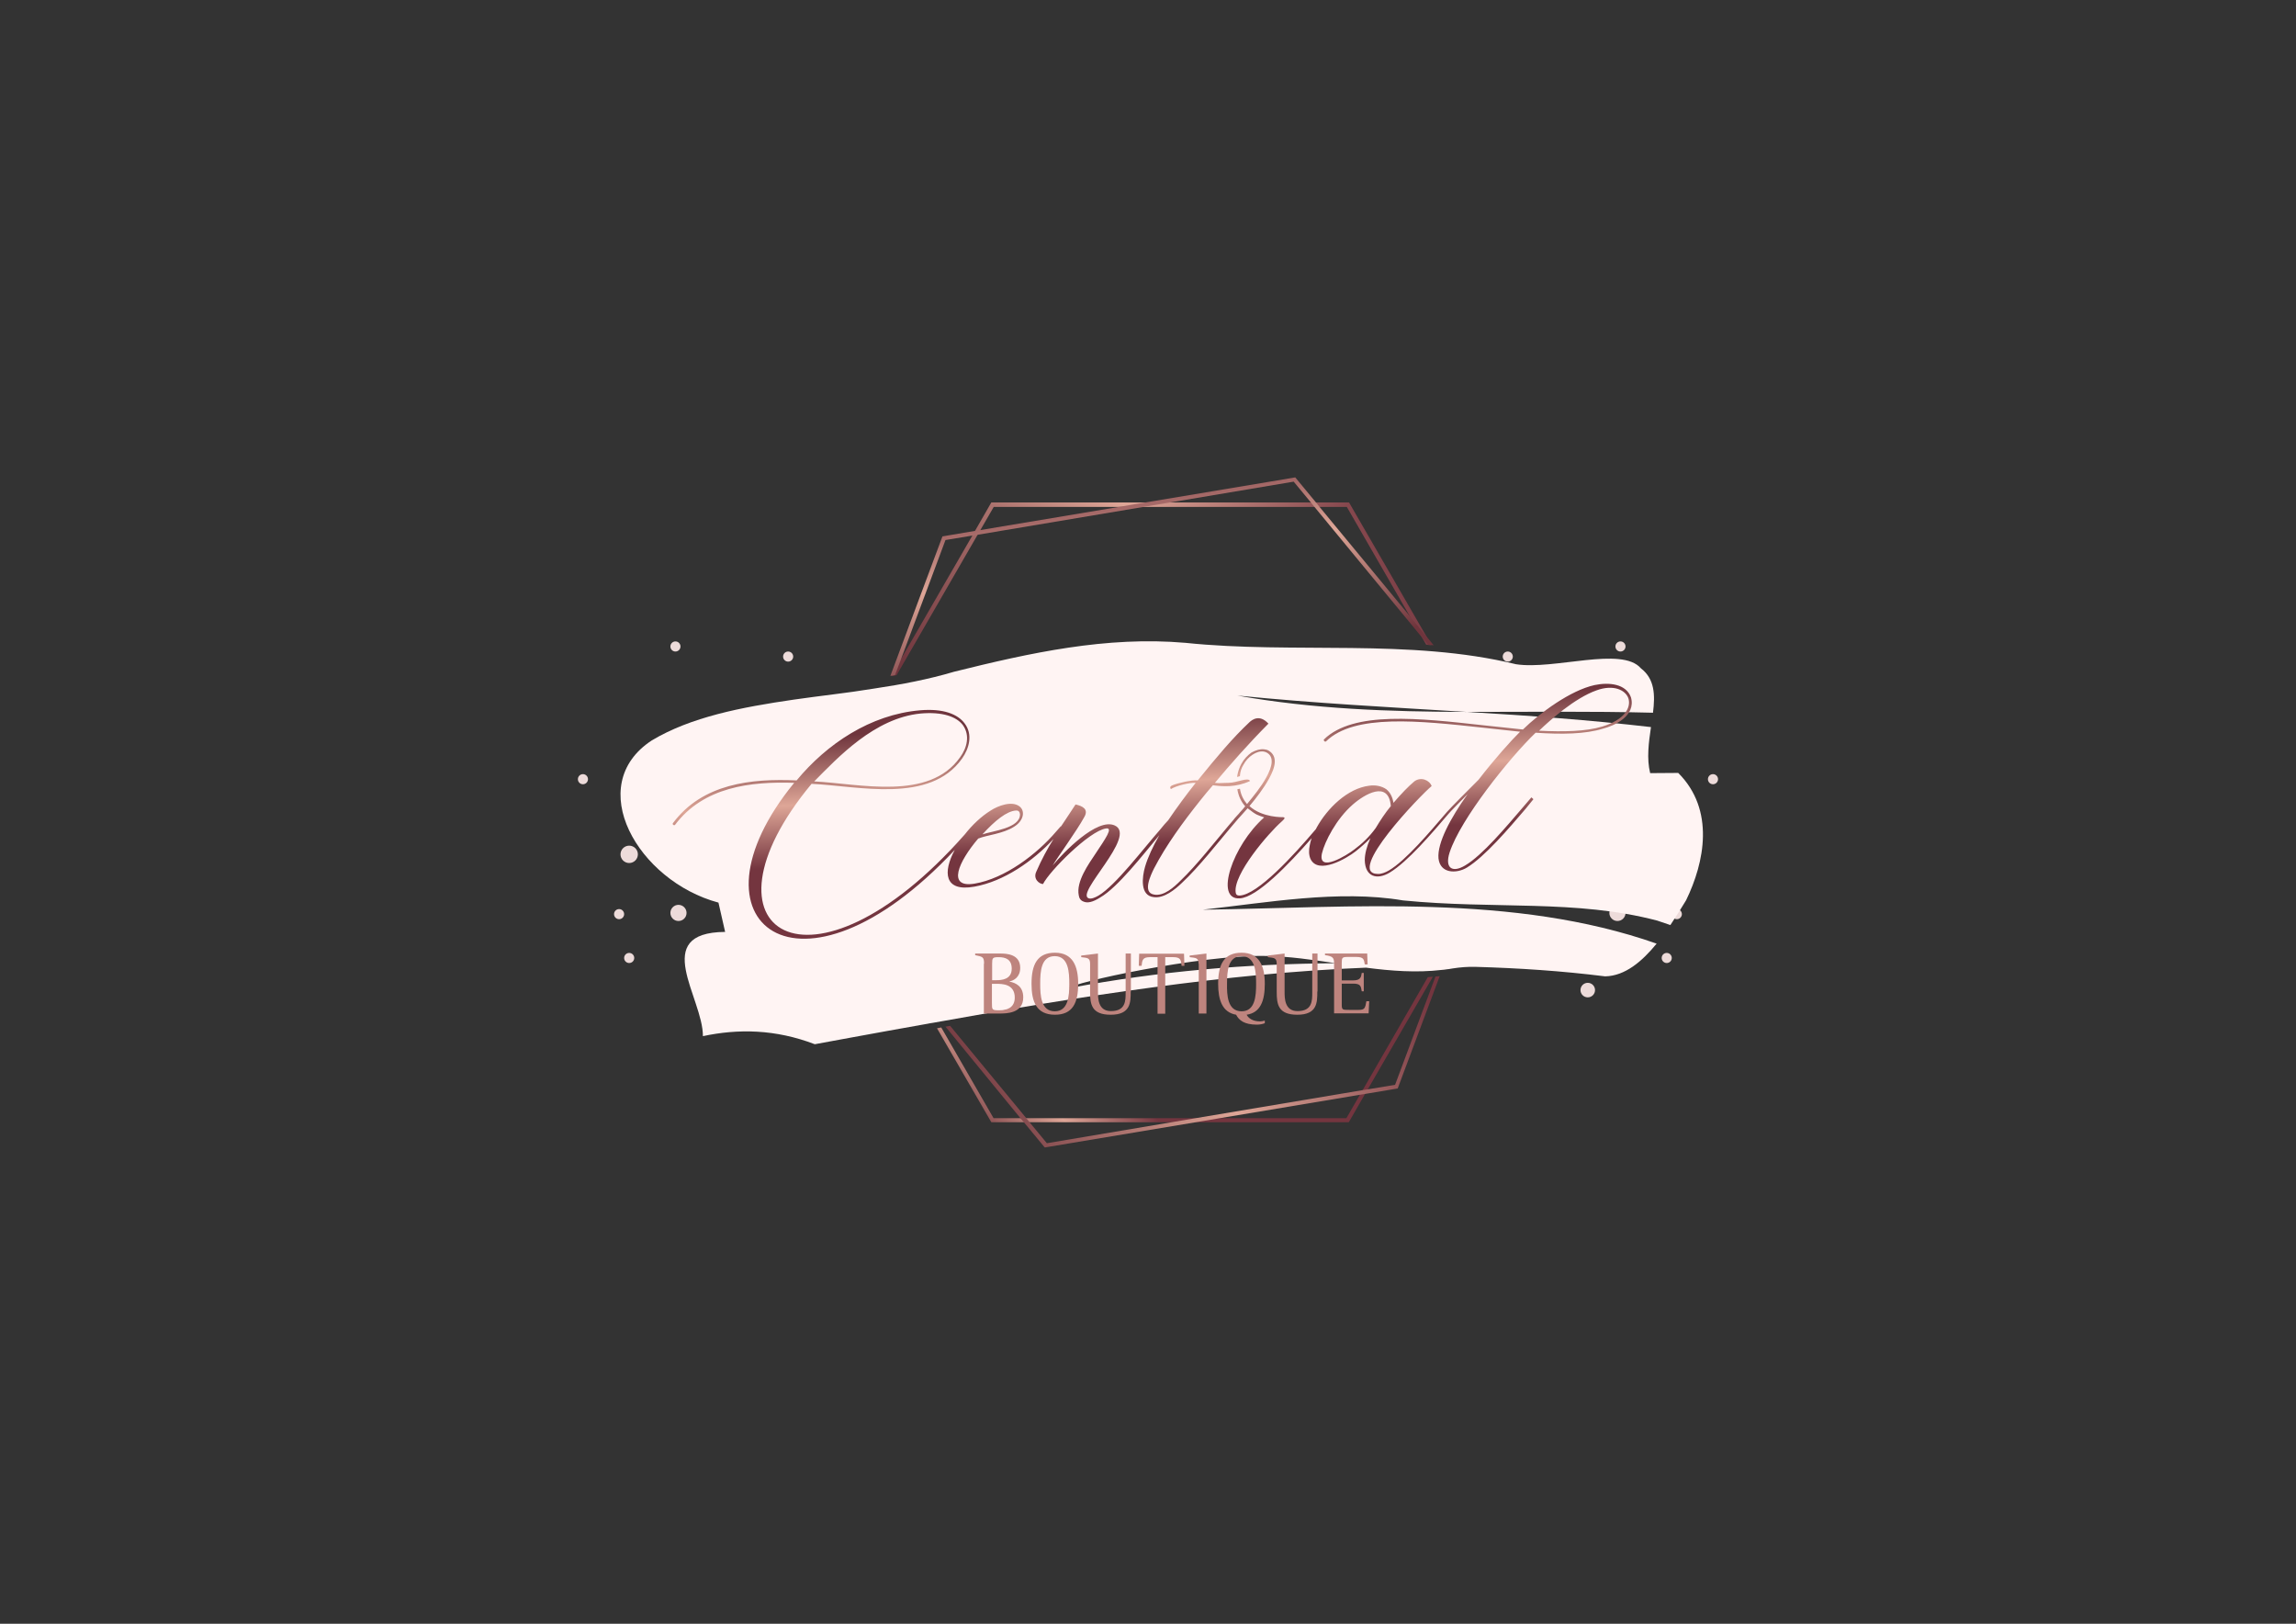 <?xml version="1.0" encoding="UTF-8"?>
<!DOCTYPE svg PUBLIC "-//W3C//DTD SVG 1.1//EN" "http://www.w3.org/Graphics/SVG/1.1/DTD/svg11.dtd">
<!-- Creator: CorelDRAW 2019 (64-Bit) -->
<svg xmlns="http://www.w3.org/2000/svg" xml:space="preserve" width="11.693in" height="8.268in" version="1.1" style="shape-rendering:geometricPrecision; text-rendering:geometricPrecision; image-rendering:optimizeQuality; fill-rule:evenodd; clip-rule:evenodd"
viewBox="0 0 11692.91 8267.72"
 xmlns:xlink="http://www.w3.org/1999/xlink">
 <rect x="0" y="0" width="11692.91" height="8267.72" fill="#333333" stroke="none"/>
 <defs>
  <style type="text/css">
   <![CDATA[
    .fil0 {fill:none}
    .fil8 {fill:#BE847E}
    .fil1 {fill:#EDDBDA}
    .fil2 {fill:#FFF4F3}
    .fil5 {fill:url(#id0)}
    .fil7 {fill:url(#id1)}
    .fil4 {fill:url(#id2)}
    .fil3 {fill:url(#id3)}
    .fil6 {fill:url(#id4)}
   ]]>
  </style>
  <linearGradient id="id0" gradientUnits="userSpaceOnUse" x1="4989.94" y1="5831.28" x2="7170.57" y2="4812.96">
   <stop offset="0" style="stop-opacity:1; stop-color:#6F353D"/>
   <stop offset="0.522" style="stop-opacity:1; stop-color:#DEA697"/>
   <stop offset="1" style="stop-opacity:1; stop-color:#74353F"/>
  </linearGradient>
  <linearGradient id="id1" gradientUnits="userSpaceOnUse" xlink:href="#id0" x1="8289.74" y1="3491.92" x2="8330.65" y2="4142.96">
  </linearGradient>
  <linearGradient id="id2" gradientUnits="userSpaceOnUse" xlink:href="#id0" x1="5267.66" y1="6057.57" x2="5740.81" y2="5553.56">
  </linearGradient>
  <linearGradient id="id3" gradientUnits="userSpaceOnUse" xlink:href="#id0" x1="4640.22" y1="3547.8" x2="7077.99" y2="2539.77">
  </linearGradient>
  <linearGradient id="id4" gradientUnits="userSpaceOnUse" xlink:href="#id0" x1="5915.68" y1="3393.5" x2="5751.1" y2="2344.33">
  </linearGradient>
 </defs>
 <g id="Layer_x0020_1">
  <rect class="fil0" x="-0.21" y="2.81" width="11692.91" height="8267.72"/>
  <g id="_2763729655536">
   <g>
    <g>
     <circle class="fil1" cx="8539.63" cy="4654.56" r="25.72"/>
     <circle class="fil1" cx="8723.75" cy="3967.46" r="25.72"/>
     <circle class="fil1" cx="8086.02" cy="5041.32" r="37.03"/>
     <circle class="fil1" cx="8237.22" cy="4648.39" r="41.14"/>
     <circle class="fil1" cx="8488.2" cy="4877.77" r="25.72"/>
     <circle class="fil1" cx="7771.27" cy="4565.08" r="25.72"/>
     <circle class="fil1" cx="8252.65" cy="3291.67" r="25.72"/>
     <circle class="fil1" cx="7678.69" cy="3343.1" r="25.72"/>
    </g>
    <g>
     <circle class="fil1" cx="3152.86" cy="4654.56" r="25.72"/>
     <circle class="fil1" cx="2968.74" cy="3967.46" r="25.72"/>
     <circle class="fil1" cx="3606.47" cy="5041.32" r="37.03"/>
     <circle class="fil1" cx="3455.27" cy="4648.39" r="41.14"/>
     <circle class="fil1" cx="3204.29" cy="4350.1" r="44.23"/>
     <circle class="fil1" cx="3204.29" cy="4877.77" r="25.72"/>
     <circle class="fil1" cx="3439.84" cy="3291.67" r="25.72"/>
     <circle class="fil1" cx="4013.8" cy="3343.1" r="25.72"/>
    </g>
    <g>
     <path class="fil2" d="M8546.83 3935.57c-47.31,0 -142.98,1.03 -142.98,1.03 -18.52,-75.09 -7.2,-156.35 4.11,-234.52 -311.66,-36 -624.36,-58.63 -939.11,-77.15 -392.92,-1.03 -780.7,-14.4 -1167.46,-83.32 392.92,39.09 781.73,59.66 1167.46,83.32 313.72,0 631.56,-4.12 949.4,4.11 11.31,-90.52 9.26,-171.78 -61.72,-226.29 -97.72,-113.15 -440.24,9.26 -635.67,-20.57 -544.13,-132.69 -1132.49,-51.43 -1683.81,-109.03 -402.18,-34.97 -793.05,51.43 -1177.74,147.09 -131.66,39.09 -267.44,64.8 -405.27,85.37 -136.8,22.63 -275.67,37.03 -410.41,56.57 -269.49,39.09 -524.59,88.46 -724.13,207.78 -350.75,229.38 -70.97,715.91 339.44,825.96 8.23,37.03 25.72,112.12 33.94,149.15 -384.7,3.09 -112.12,336.35 -113.15,530.76 178.98,-38.06 368.24,-36 569.85,41.14 45.26,-8.23 134.74,-24.69 178.98,-32.91 127.55,-23.66 255.09,-46.29 381.61,-68.92 6.17,-1.03 11.31,-2.06 17.48,-3.09 1.03,0 3.09,-1.03 4.12,-1.03 6.17,-1.03 13.37,-2.06 19.54,-3.08 377.5,-67.89 749.85,-131.66 1123.23,-181.04 358.98,-48.34 718.99,-85.37 1082.09,-99.77 127.55,16.46 256.12,26.74 386.75,11.31 4.11,0 7.2,-1.03 11.31,-1.03 5.14,-1.03 9.26,-1.03 14.4,-2.06 3.08,0 6.17,-1.03 9.26,-1.03 6.17,-1.03 12.35,-2.06 18.52,-3.09 39.09,-6.17 78.17,-9.26 117.26,-8.23 219.09,6.17 439.21,20.57 660.36,48.35 101.83,-2.06 188.23,-76.12 262.29,-166.63 -363.09,-127.55 -750.88,-173.83 -1140.72,-186.18 -390.87,-13.37 -784.82,8.23 -1170.54,13.37 321.95,-34.97 691.22,-102.86 1019.34,-47.31 464.93,46.29 880.48,-6.17 1295.01,102.86 21.6,7.2 44.23,15.43 66.86,22.63 29.83,-44.23 56.57,-87.43 80.23,-126.52 93.6,-192.36 148.11,-459.79 -40.12,-648.02zm-2100.4 931.91c119.32,2.06 237.61,19.54 355.89,37.03 -452.58,3.09 -897.96,40.12 -1355.69,126.52 1.03,-24.69 664.47,-170.75 999.8,-163.55z"/>
    </g>
    <path class="fil3" d="M7287.83 3284.47c-5.14,0 -10.29,-1.03 -15.43,-1.03 -3.09,0 -6.17,-1.03 -9.26,-1.03l-20.57 -36 -61.72 -106.97 -321.95 -558.53 -1797.99 -0 -68.91 119.32 -13.37 22.63 -412.47 714.87c-2.06,1.03 -5.15,1.03 -7.2,1.03 -6.17,1.03 -12.35,2.06 -19.54,3.09l50.4 -88.46 362.07 -626.41 13.37 -23.66 83.32 -145.04 1821.65 0 3.09 5.14 386.75 669.62 27.77 51.43z"/>
    <path class="fil4" d="M7297.09 4973.43l-331.21 572.93 -13.37 22.63 -83.31 145.03 -1820.62 0 -3.09 -5.14 -273.61 -473.16c7.2,-1.03 14.4,-3.08 21.6,-4.11l266.41 461.84 1796.96 0 68.92 -119.32 13.37 -22.63 332.24 -576.02c10.29,-1.03 17.49,-2.06 25.72,-2.06z"/>
    <path class="fil5" d="M7332.06 4970.34l-213.95 571.9 -6.17 1.03 -159.43 26.74 -25.72 4.11 -713.84 119.32 -122.41 20.57 -769.39 128.57 -4.11 -4.11 -102.86 -124.46 -17.49 -20.57 -381.61 -465.95c8.23,-1.03 15.43,-3.08 23.66,-4.11l387.78 470.07 16.46 20.57 88.46 106.98 635.67 -106.98 122.41 -20.57 851.68 -142.98 26.74 -4.11 136.8 -22.63 205.72 -551.33c6.17,-1.02 13.37,-1.02 21.6,-2.06z"/>
    <path class="fil6" d="M7301.2 3285.5c-4.11,0 -9.26,-1.03 -13.37,-1.03 -5.14,0 -10.29,-1.03 -15.43,-1.03l-29.83 -37.03 -549.27 -666.53 -16.46 -20.57 -88.46 -106.97 -635.67 106.97 -122.4 20.57 -851.68 142.97 -26.74 4.12 -136.8 22.63 -225.26 603.78 -31.89 84.35c-6.17,1.03 -12.35,2.06 -19.54,3.09 -1.03,0 -3.09,0 -4.11,1.03l265.38 -710.76 6.17 -1.03 158.41 -26.74 26.74 -4.12 713.85 -119.31 122.4 -20.57 769.39 -128.57 4.11 5.15 102.86 124.46 16.46 20.57 460.81 557.5 79.2 96.69 41.14 50.4z"/>
    <path class="fil7" d="M8306.14 3550.88c-24.69,-68.91 -111.09,-78.17 -185.15,-62.74 -122.41,26.74 -277.72,140.92 -365.15,226.29l-202.63 -21.6c-325.04,-36 -660.36,-74.06 -810.54,72 -4.11,5.14 4.11,14.4 10.29,10.28 144,-141.94 477.27,-104.91 799.22,-69.94l189.26 20.57c-42.17,41.14 -128.57,136.8 -211.89,244.81 -34.97,34.97 -147.09,147.09 -160.46,163.55 -85.37,99.77 -209.83,247.89 -296.24,298.29 -17.49,10.29 -39.09,18.52 -56.57,17.49 -165.6,-3.09 221.15,-404.24 274.64,-447.44 -10.29,-29.83 -54.52,-49.37 -88.46,-23.66 -30.86,25.72 -67.89,64.8 -105.94,109.03 -5.15,-31.89 -17.49,-53.48 -36,-68.91 -24.69,-17.49 -57.6,-22.63 -86.4,-18.52 -112.12,13.37 -214.98,116.23 -268.46,212.92 -1.03,3.09 -3.09,5.14 -4.11,8.23 0,0 0,0 0,0 -115.2,135.78 -296.24,333.27 -387.78,338.41 -12.35,1.03 -19.54,-5.14 -20.57,-14.4 -15.43,-92.57 169.72,-306.52 233.49,-362.07 12.34,-11.31 22.63,-20.57 8.23,-22.63 -2.06,0 -106.98,3.09 -171.78,-56.57 34.97,-41.14 73.03,-91.54 98.74,-137.83 34.97,-61.72 46.29,-117.26 -2.06,-145.04 -7.2,-4.11 -14.4,-5.14 -22.63,-6.17 -19.54,-2.06 -41.15,4.11 -63.78,16.46 -19.54,14.4 -38.06,32.92 -51.43,57.6 -10.29,18.52 -16.46,38.06 -20.57,58.63 0,3.08 -1.03,6.17 -1.03,8.23 2.06,-1.03 5.14,-1.03 7.2,-2.06 2.06,-1.03 5.14,-1.03 7.2,-2.06 0,-1.03 0,-3.08 0,-4.11 2.06,-19.54 7.2,-37.03 17.48,-53.48 11.31,-21.6 27.78,-39.09 46.29,-51.43 18.52,-12.34 37.03,-18.51 55.54,-16.46 5.15,1.03 11.31,2.06 16.46,5.15 40.12,21.6 28.8,72 -2.06,127.54 -24.69,45.26 -63.77,93.6 -97.72,134.75 -17.49,-20.57 -30.86,-45.26 -36,-78.17 -4.12,1.03 -9.26,2.06 -13.37,3.09 6.17,36 20.57,64.8 40.11,86.4 -7.2,9.26 -14.4,17.49 -26.74,30.86 -4.12,5.14 -8.23,10.29 -14.4,16.46l0 0 -9.26 10.29c-3.09,3.08 -5.14,6.17 -8.23,10.28l0 0 -24.69 28.8c-65.83,78.17 -164.57,204.69 -245.83,281.83 -32.92,32.92 -85.37,81.26 -135.78,70.97 -59.66,-10.29 -15.43,-99.77 0,-131.66 61.72,-119.32 149.15,-238.63 234.52,-345.61 20.57,-25.72 42.17,-52.46 65.83,-79.2 48.35,6.17 115.2,12.34 189.26,-21.6 -9.26,-21.6 -65.83,9.26 -110.06,9.26 -28.8,0 -42.17,3.09 -68.91,0 78.17,-93.6 167.66,-195.43 272.58,-301.38 -46.29,-50.4 -84.35,-18.52 -96.69,-7.2 -85.37,80.23 -161.49,170.75 -263.32,296.24 -30.86,-3.09 -101.83,13.37 -128.57,24.69 -17.48,7.2 -10.28,15.43 -8.23,19.54 24.69,-16.46 95.66,-33.94 126.52,-31.89 -48.34,60.69 -96.69,126.52 -139.89,190.29 -13.37,13.37 -25.71,28.8 -40.11,46.29 -87.43,99.77 -228.35,285.95 -314.75,337.38 -15.43,9.26 -37.03,18.52 -49.37,14.4 -74.06,-22.63 248.92,-318.87 131.66,-371.32 -90.52,-41.15 -263.32,139.89 -315.78,203.66 23.66,-41.15 122.4,-175.89 161.49,-247.89 21.6,-38.06 -8.23,-54.52 -45.26,-62.74 -21.6,33.94 -47.31,70.97 -74.06,112.12l-1.03 -1.03 -23.66 26.74c-97.72,115.2 -261.26,239.66 -415.55,265.38 -141.95,23.66 -82.29,-111.09 18.51,-229.38 44.23,-18.52 125.49,-23.66 183.09,-60.69 48.35,-29.83 57.6,-79.2 27.78,-102.86 -39.09,-30.86 -111.09,-3.08 -147.09,20.57 -48.35,29.83 -94.63,74.06 -131.66,121.37 -787.91,893.85 -1404.04,492.7 -780.7,-257.15 239.67,11.31 602.76,102.86 766.3,-128.57 37.03,-52.46 55.55,-123.43 13.37,-178.98 -34.97,-47.31 -109.03,-77.15 -227.32,-66.86 -253.04,21.6 -475.21,171.78 -628.47,356.92 -232.46,-10.28 -479.33,16.46 -629.5,217.04 -6.17,7.2 6.17,14.4 10.28,9.26 146.06,-193.38 383.67,-221.15 606.87,-213.95 -583.22,712.82 25.71,1189.06 817.73,341.49 -60.69,112.12 -55.54,214.98 99.78,187.21 150.18,-26.74 298.29,-129.61 403.21,-242.75 -30.86,49.37 -60.69,103.89 -87.43,165.61 -18.52,38.06 15.43,63.77 33.94,63.77 32.91,-65.83 234.52,-269.49 319.89,-282.87 40.11,-7.2 -3.09,53.49 -51.43,126.52 -37.03,55.54 -100.8,144 -86.4,213.94 2.06,14.4 9.26,26.74 24.69,31.89 18.52,8.23 45.26,4.11 85.37,-21.6 87.43,-50.4 214.98,-213.95 300.35,-316.81 -32.91,57.6 -58.63,112.12 -73.03,161.49 -14.4,50.4 -27.78,148.12 46.29,154.29 51.43,6.17 106.97,-39.09 141.94,-73.03 85.37,-79.2 185.15,-207.78 250.98,-284.92l36 -42.17 20.57 -22.63 26.74 -29.83c47.31,37.03 50.4,33.94 84.34,46.29 -160.46,141.94 -255.09,420.7 -124.46,412.47 88.46,-5.14 248.92,-172.8 366.18,-306.52 -4.11,11.31 -7.2,22.63 -9.26,33.94 -6.17,27.78 -5.14,51.43 3.09,70.97 39.09,84.35 186.18,-3.08 230.41,-38.06 24.69,-19.54 50.4,-42.17 75.09,-66.86 -18.51,41.15 -28.8,80.23 -28.8,112.12 2.06,85.37 62.74,101.83 127.55,62.74 91.54,-55.54 213.95,-199.55 299.32,-299.32 8.23,-10.29 54.52,-56.57 96.69,-99.78 -86.41,121.37 -155.32,248.92 -148.12,327.09 8.23,77.15 90.52,79.2 144,47.31 91.55,-55.54 213.95,-199.55 299.32,-299.32l40.11 -49.37 -10.28 -9.26 -42.17 49.37c-85.37,99.77 -207.78,245.83 -295.21,297.26 -64.8,39.09 -104.92,14.4 -79.2,-65.83 55.54,-170.74 304.46,-481.38 438.19,-609.96 133.72,9.26 253.04,7.2 342.52,-20.57 57.61,-14.41 169.73,-64.81 142.98,-159.44zm-3132.08 576.02c14.4,-1.03 19.54,8.23 20.57,19.54 0,70.97 -139.89,84.34 -191.32,101.83 63.77,-69.94 123.43,-118.29 170.75,-121.37zm-486.53 -493.73c113.14,-10.29 184.12,16.46 216,58.63 38.06,52.46 20.57,117.26 -14.4,164.57 -158.41,223.2 -511.21,133.72 -742.65,122.41 121.37,-122.4 306.52,-321.95 541.04,-345.61zm2209.43 692.25c-34.97,27.77 -187.21,122.4 -164.58,19.54 14.4,-60.69 73.03,-174.86 156.35,-247.89 60.69,-53.49 183.09,-125.49 194.4,7.2 -28.8,34.97 -54.52,74.06 -77.15,112.12 -31.88,44.23 -69.94,80.23 -109.03,109.03zm1264.15 -626.42c-85.37,25.72 -197.49,27.77 -322.98,21.6 56.57,-54.52 182.06,-166.63 293.15,-205.72 85.37,-30.86 146.06,-2.06 161.49,40.11 15.43,47.32 -19.54,110.06 -131.66,144.01z"/>
    <g>
     <path class="fil8" d="M5011.54 4907.6c0,-34.97 -6.17,-36 -45.26,-44.23l0 -8.23 127.55 0c32.92,0 101.83,3.08 101.83,73.03 0,47.32 -32.91,64.8 -54.52,68.92l0 1.03c31.89,6.17 69.94,23.66 69.94,80.23 0,82.29 -86.4,82.29 -121.37,82.29l-79.2 0 0 -253.04 1.03 0zm40.11 83.32l22.63 0c25.71,0 78.17,-3.09 78.17,-58.63 0,-47.31 -30.86,-58.63 -66.86,-58.63 -30.86,0 -32.92,4.11 -32.92,33.94l0 83.31 -1.03 0zm0 116.23c0,34.97 0,37.03 38.06,37.03 39.09,0 78.17,-13.37 78.17,-64.8 0,-69.94 -64.8,-69.94 -93.6,-69.94l-22.63 0 0 97.72z"/>
     <path class="fil8" d="M5253.26 5009.43c0,-97.72 28.8,-158.41 119.32,-158.41 90.52,0 118.29,67.89 118.29,158.41 0,96.69 -27.77,157.37 -118.29,157.37 -94.63,0 -119.32,-66.85 -119.32,-157.37zm192.35 0c0,-57.6 -3.09,-140.92 -74.06,-140.92 -69.94,0 -74.06,78.17 -74.06,140.92 0,56.57 3.09,139.89 74.06,139.89 68.91,0 74.06,-78.17 74.06,-139.89z"/>
     <path class="fil8" d="M5758.3 5048.52c0,55.54 0,118.29 -101.83,118.29 -97.72,0 -104.92,-53.48 -104.92,-116.23l0 -142.97c0,-31.89 -14.4,-29.83 -45.26,-33.94l0 -8.23 85.37 -10.29 0 194.41c0,32.91 0,98.74 65.83,98.74 75.09,0 75.09,-52.46 75.09,-94.63l0 -198.52 26.74 0 0 193.37 -1.03 0z"/>
     <path class="fil8" d="M5897.16 4873.65l-41.14 0c-38.06,0 -39.09,16.46 -42.17,44.23l-14.4 0 2.06 -61.72 228.35 0 2.06 61.72 -14.4 0c-3.08,-27.78 -3.08,-44.23 -42.17,-44.23l-41.15 0 0 288.01 -39.09 0 0 -288.01 2.06 0z"/>
     <path class="fil8" d="M6103.91 4907.6c0,-31.89 -14.4,-29.83 -45.26,-33.94l0 -8.23 85.37 -10.28 0 305.49 -39.09 0 0 -253.04 -1.03 0z"/>
     <path class="fil8" d="M6441.29 5210.01c-13.37,5.14 -26.74,7.2 -41.15,7.2 -63.77,0 -90.52,-22.63 -104.92,-50.4 -70.97,-12.34 -91.54,-76.11 -91.54,-157.37 0,-97.72 28.8,-158.41 119.32,-158.41 90.52,0 118.29,67.89 118.29,158.41 0,87.43 -22.63,147.09 -92.57,157.37 9.26,17.49 30.86,33.94 68.92,33.94 8.23,0 15.43,-2.06 23.66,-4.12l0 13.37zm-118.29 -60.69c68.91,0 74.06,-77.15 74.06,-139.89 0,-57.6 -3.08,-140.92 -74.06,-140.92 -69.94,0 -74.06,78.17 -74.06,140.92 -1.03,56.57 2.06,139.89 74.06,139.89z"/>
     <path class="fil8" d="M6708.72 5048.52c0,55.54 0,118.29 -101.83,118.29 -97.72,0 -104.92,-53.48 -104.92,-116.23l0 -142.97c0,-31.89 -14.4,-29.83 -45.26,-33.94l0 -8.23 85.37 -10.29 0 194.41c0,32.91 0,98.74 65.83,98.74 75.09,0 75.09,-52.46 75.09,-94.63l0 -198.52 26.74 0 0 193.37 -1.03 0z"/>
     <path class="fil8" d="M6794.1 4903.48c0,-25.71 -6.17,-34.97 -46.29,-40.11l0 -8.23 214.98 0 2.06 55.54 -14.4 0c-4.12,-23.66 -4.12,-38.06 -42.17,-38.06l-47.31 0c-25.72,0 -27.78,5.15 -27.78,29.83l0 89.49 57.6 0c38.06,0 41.15,-16.46 44.23,-38.06l10.28 0 0 93.6 -10.28 0c-4.12,-26.74 -6.17,-39.09 -44.23,-39.09l-57.6 0 0 106.98c0,26.74 4.12,26.74 37.03,26.74l49.37 0c30.86,0 32.91,-9.26 39.09,-44.23l14.4 0 -3.09 61.72 -175.89 0 0 -256.12z"/>
    </g>
   </g>
  </g>
 </g>
</svg>
